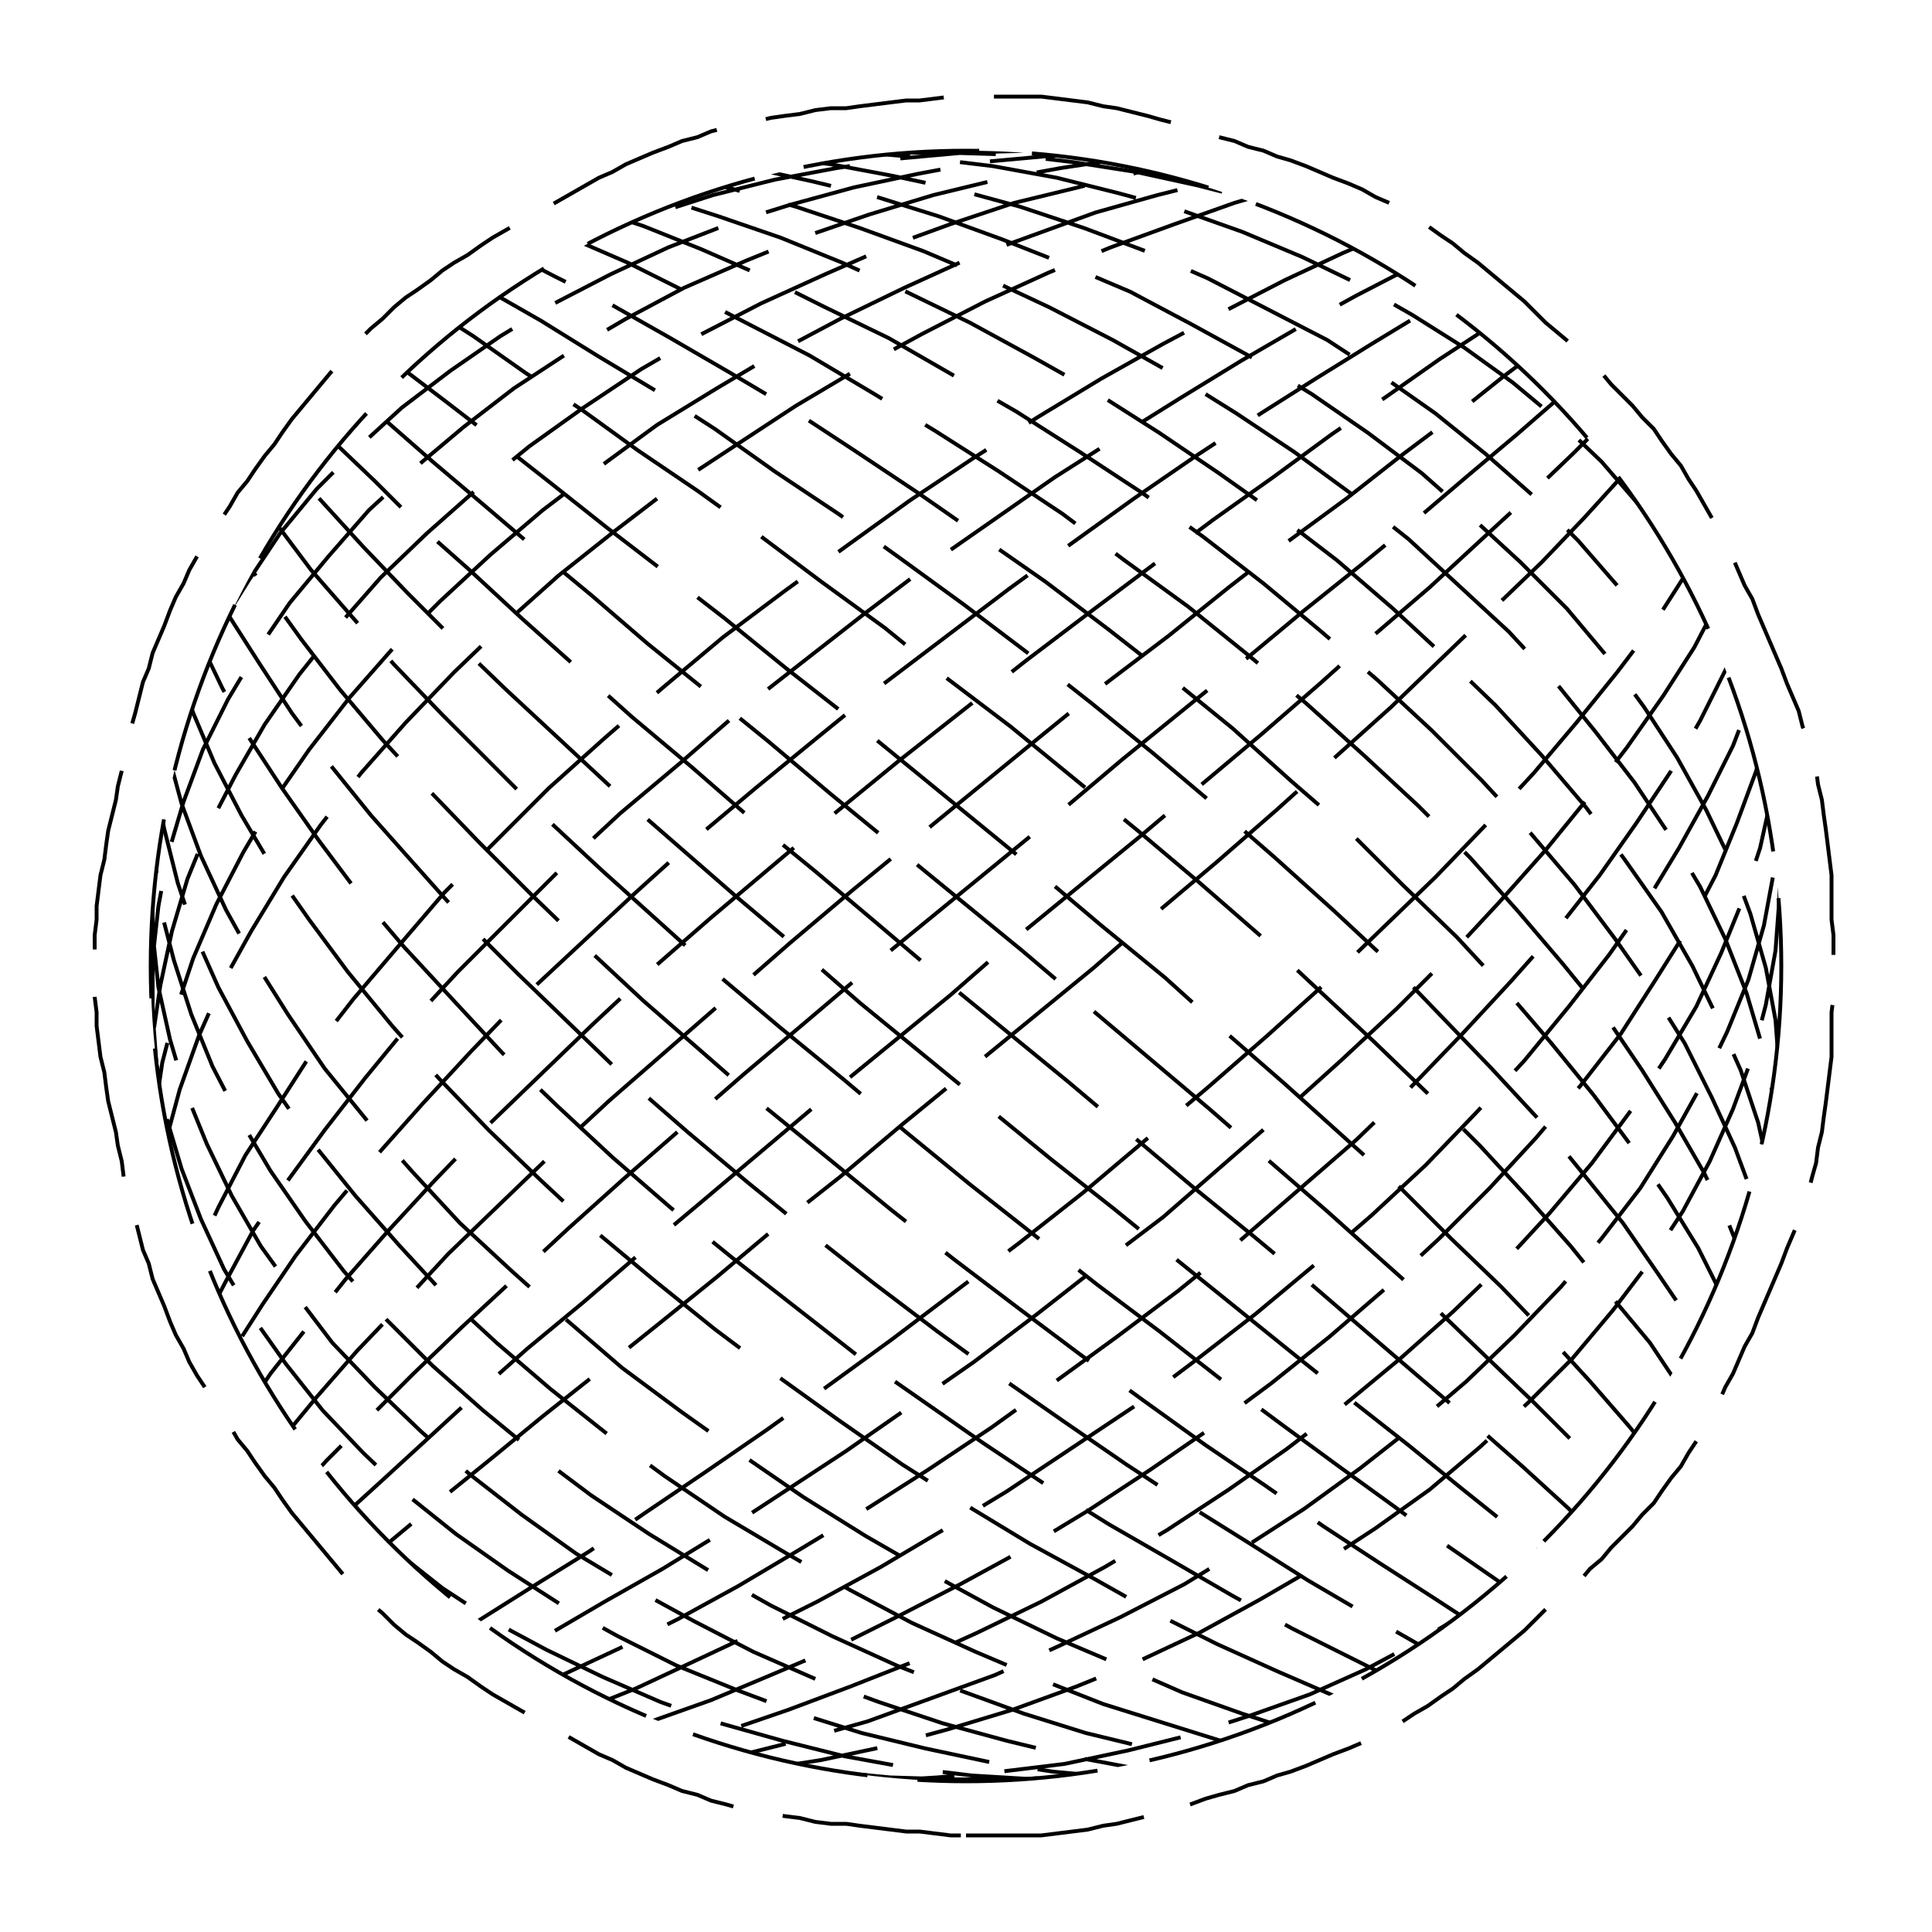 
<svg xmlns="http://www.w3.org/2000/svg" width="100%" height="100%" viewBox="0 0 1 1" preserveAspectRatio="xMidYMid meet">
<defs>
<clipPath id="c">
<circle cx="0.5" cy="0.5" r="0.422"></circle>
</clipPath>
</defs>
<rect x="0" y="0" width="1" height="1" fill="white"></rect>
<polyline points="0.5 0.95,0.508 0.95,0.516 0.95,0.524 0.95,0.531 0.95,0.539 0.95,0.547 0.949,0.555 0.948,0.563 0.947,0.571 0.945,0.578 0.944,0.586 0.942,0.594 0.94,0.601 0.938,0.609 0.936,0.616 0.934,0.624 0.931,0.631 0.929,0.639 0.927,0.646 0.924,0.654 0.922,0.661 0.919,0.668 0.917,0.676 0.914,0.683 0.911,0.69 0.908,0.698 0.905,0.705 0.902,0.712 0.898,0.719 0.895,0.726 0.891,0.732 0.887,0.739 0.883,0.746 0.878,0.752 0.874,0.758 0.869,0.765 0.864,0.771 0.859,0.777 0.854,0.783 0.849,0.789 0.844,0.794 0.839,0.8 0.833,0.806 0.828,0.812 0.823,0.818 0.818,0.823 0.812,0.829 0.807,0.834 0.801,0.84 0.795,0.845 0.79,0.85 0.784,0.856 0.778,0.86 0.772,0.865 0.765,0.87 0.759,0.874 0.752,0.878 0.746,0.882 0.739,0.886 0.732,0.89 0.725,0.893 0.718,0.897 0.711,0.9 0.704,0.903 0.697,0.907 0.69,0.91 0.682,0.913 0.675,0.916 0.668,0.919 0.661,0.922 0.654,0.925 0.646,0.928 0.639,0.931 0.632,0.933 0.624,0.936 0.617,0.938 0.609,0.94 0.602,0.941 0.594,0.943 0.586,0.944 0.578,0.945 0.571,0.946 0.563,0.947 0.555,0.948 0.547,0.948 0.539,0.948 0.531,0.948 0.524,0.949 0.516,0.949 0.508,0.949 0.5,0.949 0.492,0.949 0.484,0.948 0.476,0.948 0.469,0.948 0.461,0.948 0.453,0.947 0.445,0.946 0.437,0.945 0.429,0.944 0.422,0.943 0.414,0.941 0.406,0.94 0.398,0.938 0.391,0.936 0.383,0.933 0.376,0.931 0.368,0.928 0.361,0.925 0.354,0.922 0.346,0.919 0.339,0.916 0.332,0.913 0.325,0.91 0.318,0.907 0.31,0.903 0.303,0.9 0.296,0.897 0.289,0.893 0.282,0.89 0.275,0.886 0.268,0.882 0.261,0.878 0.254,0.874 0.248,0.87 0.241,0.865 0.235,0.86 0.228,0.856 0.222,0.85 0.216,0.845 0.21,0.84 0.205,0.834 0.199,0.829 0.193,0.823 0.188,0.818 0.182,0.812 0.177,0.806 0.172,0.8 0.167,0.794 0.161,0.789 0.156,0.783 0.151,0.777 0.146,0.771 0.141,0.765 0.136,0.758 0.131,0.752 0.126,0.746 0.122,0.739 0.117,0.732 0.113,0.726 0.109,0.719 0.105,0.712 0.102,0.705 0.098,0.698 0.095,0.69 0.092,0.683 0.089,0.676 0.086,0.668 0.083,0.661 0.081,0.654 0.078,0.646 0.076,0.639 0.073,0.631 0.071,0.624 0.069,0.616 0.066,0.609 0.064,0.601 0.062,0.594 0.06,0.586 0.058,0.578 0.056,0.571 0.055,0.563 0.053,0.555 0.052,0.547 0.051,0.539 0.05,0.531 0.05,0.524 0.05,0.516 0.05,0.508 0.05,0.5 0.05,0.492 0.05,0.484 0.051,0.476 0.052,0.469 0.052,0.461 0.053,0.453 0.054,0.445 0.055,0.438 0.056,0.43 0.056,0.422 0.057,0.414 0.059,0.406 0.06,0.399 0.061,0.391 0.063,0.383 0.064,0.376 0.066,0.368 0.068,0.361 0.071,0.353 0.073,0.346 0.076,0.338 0.079,0.331 0.082,0.324 0.085,0.317 0.089,0.31 0.092,0.303 0.096,0.296 0.1,0.289 0.104,0.282 0.108,0.276 0.111,0.269 0.115,0.262 0.119,0.255 0.123,0.249 0.127,0.242 0.132,0.235 0.136,0.229 0.14,0.223 0.145,0.216 0.15,0.21 0.154,0.204 0.159,0.198 0.165,0.192 0.17,0.187 0.175,0.181 0.181,0.176 0.187,0.171 0.193,0.166 0.199,0.161 0.205,0.156 0.211,0.151 0.217,0.146 0.224,0.142 0.23,0.137 0.236,0.132 0.243,0.128 0.249,0.123 0.255,0.119 0.262,0.115 0.268,0.11 0.275,0.106 0.282,0.102 0.288,0.098 0.295,0.095 0.302,0.091 0.309,0.088 0.316,0.085 0.324,0.082 0.331,0.079 0.338,0.077 0.346,0.074 0.353,0.072 0.361,0.07 0.369,0.068 0.376,0.066 0.384,0.064 0.391,0.063 0.399,0.061 0.407,0.06 0.414,0.058 0.422,0.056 0.43,0.055 0.437,0.054 0.445,0.052 0.453,0.051 0.461,0.05 0.469,0.05 0.476,0.049 0.484,0.049 0.492,0.049 0.5,0.049 0.508,0.049 0.516,0.05 0.524,0.05 0.531,0.051 0.539,0.052 0.547,0.054 0.555,0.055 0.563,0.056 0.57,0.058 0.578,0.06 0.586,0.061 0.593,0.063 0.601,0.064 0.609,0.066 0.616,0.068 0.624,0.07 0.631,0.072 0.639,0.074 0.647,0.077 0.654,0.079 0.662,0.082 0.669,0.085 0.676,0.088 0.684,0.091 0.691,0.095 0.698,0.098 0.705,0.102 0.712,0.106 0.718,0.11 0.725,0.115 0.732,0.119 0.738,0.123 0.745,0.128 0.751,0.132 0.757,0.137 0.764,0.142 0.77,0.146 0.776,0.151 0.783,0.156 0.789,0.161 0.795,0.166 0.801,0.171 0.807,0.176 0.813,0.181 0.819,0.187 0.825,0.192 0.83,0.198 0.835,0.204 0.841,0.21 0.846,0.216 0.85,0.223 0.855,0.229 0.86,0.235 0.864,0.242 0.868,0.249 0.873,0.255 0.877,0.262 0.881,0.269 0.885,0.276 0.889,0.282 0.892,0.289 0.896,0.296 0.9,0.303 0.904,0.31 0.908,0.317 0.911,0.324 0.915,0.331 0.918,0.338 0.921,0.346 0.924,0.353 0.927,0.361 0.929,0.368 0.932,0.376 0.934,0.383 0.936,0.391 0.937,0.399 0.939,0.406 0.94,0.414 0.941,0.422 0.943,0.43 0.944,0.438 0.944,0.445 0.945,0.453 0.946,0.461 0.947,0.469 0.948,0.476 0.948,0.484 0.949,0.492 0.95,0.5 0.95" stroke-width="0.002" stroke-dasharray="0.093 0.026" stroke="#000" fill="none"></polyline>
<circle cx="0.5" cy="0.5" r="0.422" stroke-width="0.002" stroke-dasharray="0.093 0.026" stroke="#000" fill="none"></circle>
<polyline points="0.922 0.922,0.92 0.921,0.916 0.918,0.91 0.914,0.901 0.907,0.89 0.9,0.876 0.89,0.86 0.879,0.842 0.866,0.821 0.852,0.799 0.836,0.775 0.818,0.749 0.8,0.722 0.78,0.693 0.759,0.663 0.737,0.632 0.714,0.6 0.689,0.568 0.665,0.535 0.639,0.502 0.613,0.469 0.586,0.437 0.559,0.404 0.532,0.372 0.505,0.341 0.477,0.311 0.45,0.282 0.423,0.255 0.396,0.229 0.37,0.204 0.344,0.182 0.319,0.161 0.295,0.143 0.271,0.126 0.249,0.112 0.227,0.1 0.207,0.091 0.188,0.084 0.17,0.08 0.154,0.078 0.139,0.079 0.126,0.083 0.114,0.089 0.104,0.097 0.095,0.109 0.088,0.122 0.083,0.138 0.08,0.156 0.079,0.176 0.079,0.198 0.081,0.222 0.085,0.247 0.09,0.274 0.098,0.303 0.107,0.333 0.117,0.363 0.129,0.395 0.143,0.427 0.159,0.46 0.175,0.493 0.194,0.526 0.213,0.559 0.234,0.591 0.255,0.623 0.278,0.654 0.302,0.684 0.327,0.713 0.352,0.741 0.378,0.767 0.404,0.792 0.431,0.815 0.458,0.836 0.486,0.855 0.513,0.872 0.54,0.886 0.568,0.898 0.594,0.908 0.621,0.915 0.647,0.919 0.672,0.921 0.697,0.921 0.721,0.918 0.744,0.912 0.765,0.904 0.786,0.893 0.806,0.88 0.824,0.865 0.841,0.847 0.856,0.827 0.87,0.806 0.882,0.782 0.893,0.757 0.902,0.73 0.909,0.701 0.915,0.672 0.919,0.641 0.921,0.61 0.921,0.577 0.92,0.545 0.917,0.512 0.912,0.479 0.905,0.446 0.897,0.414 0.887,0.382 0.875,0.35 0.862,0.32 0.847,0.291 0.831,0.263 0.813,0.236 0.794,0.211 0.774,0.188 0.752,0.167 0.73,0.148 0.706,0.131 0.682,0.116 0.657,0.104 0.631,0.094 0.605,0.086 0.578,0.081 0.551,0.079 0.524,0.079 0.496,0.082 0.469,0.087 0.442,0.095 0.415,0.105 0.388,0.118 0.362,0.133 0.337,0.15 0.312,0.17 0.288,0.191 0.264,0.215 0.242,0.24 0.221,0.266 0.201,0.295 0.182,0.324 0.165,0.354 0.149,0.386 0.135,0.418 0.122,0.45 0.111,0.483 0.101,0.516 0.093,0.549 0.087,0.582 0.082,0.614 0.079,0.645 0.078,0.676 0.079,0.705 0.082,0.733 0.086,0.76 0.092,0.785 0.1,0.809 0.11,0.83 0.121,0.85 0.134,0.867 0.148,0.882 0.164,0.895 0.181,0.905 0.199,0.913 0.219,0.918 0.24,0.921 0.262,0.921 0.285,0.919 0.309,0.914 0.334,0.907 0.36,0.897 0.386,0.884 0.412,0.869 0.439,0.852 0.467,0.833 0.494,0.812 0.521,0.789 0.549,0.764 0.576,0.738 0.603,0.71 0.629,0.68 0.655,0.65 0.68,0.619 0.704,0.587 0.728,0.554 0.75,0.521 0.772,0.488 0.792,0.456 0.811,0.423 0.829,0.391 0.845,0.359 0.86,0.329 0.874,0.299 0.886,0.271 0.896,0.244 0.904,0.218 0.911,0.195 0.916,0.173 0.92,0.153 0.921,0.135 0.921,0.12 0.919,0.107 0.916,0.096 0.91,0.088 0.903,0.082 0.894,0.079 0.883,0.079 0.871,0.081 0.857,0.085 0.842,0.092 0.825,0.102 0.807,0.114 0.788,0.128 0.767,0.145 0.746,0.164 0.723,0.185 0.699,0.208 0.675,0.232 0.649,0.259 0.623,0.286 0.597,0.315 0.57,0.346 0.543,0.377 0.516,0.409 0.488,0.441 0.461,0.474 0.434,0.507 0.407,0.54 0.38,0.572 0.354,0.605 0.329,0.636 0.304,0.667 0.28,0.697 0.258,0.725 0.236,0.753 0.215,0.778 0.195,0.802 0.177,0.824 0.16,0.844 0.145,0.862 0.131,0.878 0.118,0.891 0.107,0.902 0.098,0.911 0.091,0.917 0.085,0.921 0.081,0.922 0.079,0.92 0.078,0.916 0.08,0.909 0.083,0.9 0.088,0.888 0.094,0.874 0.103,0.858 0.113,0.839 0.124,0.818 0.138,0.796 0.152,0.771 0.169,0.745 0.186,0.718 0.205,0.689 0.225,0.659 0.247,0.628 0.269,0.596 0.293,0.564 0.317,0.531 0.342,0.498 0.368,0.465 0.394,0.432 0.421,0.4 0.448,0.368 0.475,0.337 0.502,0.307 0.53,0.279 0.557,0.251 0.584,0.225 0.611,0.201 0.637,0.179 0.662,0.159 0.687,0.14 0.711,0.124 0.735,0.11 0.757,0.099 0.778,0.09 0.798,0.084 0.817,0.08 0.834,0.078 0.85,0.08 0.865,0.084 0.878,0.09 0.889,0.099 0.899,0.11 0.907,0.124 0.913,0.14 0.918,0.158 0.921,0.179 0.922,0.201 0.921,0.225 0.918,0.251 0.914,0.278 0.908,0.307 0.9,0.337 0.891,0.368 0.88,0.399 0.867,0.432 0.853,0.464 0.837,0.497 0.82,0.53 0.802,0.563 0.782,0.595 0.761,0.627 0.739,0.658 0.716,0.688 0.692,0.717 0.667,0.745 0.641,0.771 0.615,0.795 0.589,0.818 0.562,0.839 0.535,0.857 0.507,0.874 0.48,0.888 0.453,0.899 0.426,0.909 0.399,0.916 0.372,0.92 0.347,0.922 0.321,0.921 0.297,0.917 0.273,0.911 0.251,0.903 0.229,0.892 0.209,0.878 0.19,0.863 0.172,0.845 0.155,0.825 0.14,0.803 0.127,0.779 0.115,0.753 0.105,0.726 0.096,0.697 0.089,0.668 0.084,0.637 0.08,0.605 0.079,0.573 0.079,0.54 0.081,0.507 0.084,0.475 0.09,0.442 0.097,0.409 0.106,0.377 0.116,0.346 0.128,0.316 0.142,0.287 0.157,0.259 0.174,0.233 0.192,0.208 0.211,0.185 0.232,0.164 0.253,0.145 0.276,0.129 0.3,0.114 0.324,0.102 0.35,0.092 0.375,0.085 0.402,0.081 0.429,0.079 0.456,0.079 0.483,0.082 0.511,0.088 0.538,0.096 0.565,0.107 0.592,0.12 0.619,0.135 0.645,0.153 0.67,0.172 0.695,0.194 0.718,0.218 0.741,0.243 0.763,0.27 0.784,0.298 0.804,0.328 0.822,0.359 0.839,0.39 0.855,0.422 0.869,0.455 0.881,0.488 0.892,0.521 0.901,0.554 0.909,0.586 0.915,0.618 0.919,0.649 0.921,0.68 0.922,0.709 0.92,0.737 0.917,0.764 0.912,0.788 0.906,0.812 0.898,0.833 0.888,0.852 0.876,0.869 0.863,0.884 0.848,0.896 0.832,0.906 0.815,0.914 0.796,0.919 0.776,0.921 0.754,0.921 0.732,0.918 0.709,0.913 0.684,0.905 0.659,0.895 0.634,0.882 0.607,0.867 0.581,0.85 0.554,0.831 0.526,0.809 0.499,0.786 0.472,0.761 0.444,0.734 0.417,0.706 0.391,0.676 0.364,0.646 0.339,0.615 0.314,0.582 0.29,0.55 0.266,0.517 0.244,0.484 0.223,0.451 0.203,0.419 0.184,0.386 0.167,0.355 0.151,0.325 0.136,0.295 0.123,0.267 0.112,0.24 0.102,0.215 0.094,0.192 0.087,0.17 0.082,0.151 0.08,0.133 0.078,0.118 0.079,0.105 0.082,0.095 0.086,0.087 0.092,0.082 0.099,0.079 0.109,0.079 0.12,0.081 0.132,0.086 0.146,0.093 0.162,0.103 0.179,0.116 0.198,0.13 0.217,0.147 0.238,0.167 0.26,0.188 0.283,0.211 0.307,0.236 0.332,0.262 0.357,0.29 0.383,0.319 0.41,0.35 0.437,0.381 0.464,0.413 0.491,0.445 0.519,0.478 0.546,0.511 0.573,0.544 0.6,0.577 0.626,0.609 0.652,0.64 0.677,0.671 0.702,0.701 0.726,0.729 0.748,0.756 0.77,0.781 0.79,0.805 0.81,0.827 0.827,0.847 0.844,0.864 0.859,0.88 0.873,0.893 0.885,0.904 0.895,0.912 0.904,0.918 0.911,0.921 0.916,0.921 0.92,0.919 0.921,0.915 0.921,0.908 0.92,0.898 0.916,0.886 0.911,0.872 0.904,0.855 0.895,0.836 0.884,0.815 0.872,0.793 0.859,0.768 0.844,0.742 0.827,0.714 0.809,0.685 0.79,0.655 0.769,0.624 0.748,0.592 0.725,0.559 0.701,0.527 0.677,0.494 0.652,0.461 0.626,0.428 0.599,0.396 0.573,0.364 0.545,0.333 0.518,0.304 0.491,0.275 0.463,0.248 0.436,0.222 0.409,0.198 0.383,0.176 0.357,0.156 0.331,0.138 0.306,0.122 0.283,0.109 0.26,0.098 0.238,0.089 0.217,0.083 0.197,0.079 0.179,0.078 0.162,0.08 0.146,0.084 0.132,0.091 0.119,0.1 0.108,0.112 0.099,0.126 0.091,0.142 0.086,0.161 0.081,0.181 0.079,0.204 0.078,0.228 0.08,0.254 0.083,0.282 0.087,0.311 0.094,0.341 0.102,0.372 0.112,0.404 0.123,0.436 0.136,0.469 0.151,0.502 0.167,0.535 0.185,0.567 0.203,0.6 0.224,0.631 0.245,0.662 0.267,0.692 0.29,0.721 0.315,0.748 0.34,0.774 0.365,0.798 0.391,0.821 0.418,0.841 0.445,0.86 0.472,0.876 0.5,0.889 0.527,0.901 0.554,0.91 0.581,0.916 0.608,0.92 0.634,0.922 0.66,0.92 0.685,0.917 0.709,0.91 0.733,0.901 0.755,0.89 0.776,0.876 0.796,0.86 0.815,0.842 0.833,0.822 0.849,0.799 0.863,0.775 0.876,0.749 0.888,0.722 0.898,0.693 0.906,0.664 0.913,0.633 0.917,0.601 0.92,0.569 0.922,0.536 0.921,0.503 0.919,0.47 0.915,0.437 0.909,0.405 0.901,0.373 0.892,0.342 0.881,0.312 0.868,0.283 0.854,0.255 0.839,0.229 0.822,0.205 0.803,0.182 0.784,0.162 0.763,0.143 0.741,0.127 0.718,0.112 0.694,0.101 0.669,0.091 0.644,0.084 0.618,0.08 0.591,0.078 0.564,0.079 0.537,0.083 0.51,0.089 0.482,0.097 0.455,0.108 0.428,0.122 0.401,0.137 0.375,0.155 0.349,0.175 0.324,0.197 0.299,0.221 0.276,0.247 0.253,0.274 0.231,0.302 0.211,0.332 0.191,0.363 0.173,0.394 0.157,0.427 0.142,0.459 0.128,0.492 0.116,0.525 0.105,0.558 0.097,0.59 0.089,0.622 0.084,0.654 0.081,0.684 0.079,0.713 0.079,0.741 0.08,0.767 0.084,0.792 0.089,0.815 0.096,0.836 0.105,0.854 0.115,0.871 0.127,0.886 0.141,0.898 0.156,0.908 0.172,0.915 0.19,0.919 0.209,0.921 0.23,0.921 0.251,0.918 0.274,0.912 0.298,0.904 0.322,0.893 0.347,0.88 0.373,0.865 0.399,0.847 0.426,0.828 0.453,0.806 0.481,0.782 0.508,0.757 0.535,0.73 0.563,0.702 0.59,0.672 0.616,0.642 0.642,0.61 0.668,0.578 0.692,0.545 0.716,0.513 0.739,0.48 0.761,0.447 0.782,0.414 0.802,0.382 0.821,0.351 0.838,0.321 0.853,0.291 0.867,0.263 0.88,0.237 0.891,0.212 0.901,0.189 0.908,0.167 0.914,0.148 0.918,0.131 0.921,0.116 0.922,0.104 0.92,0.094 0.918,0.086 0.913,0.081 0.907,0.079 0.898,0.079 0.889,0.082 0.877,0.087 0.864,0.095 0.85,0.105 0.834,0.118 0.816,0.133 0.797,0.15 0.777,0.169 0.756,0.191 0.734,0.214 0.711,0.239 0.687,0.266 0.662,0.294 0.636,0.323 0.61,0.354 0.583,0.385 0.556,0.417 0.529,0.45 0.501,0.483 0.474,0.516 0.447,0.549 0.42,0.581 0.393,0.613 0.367,0.645 0.341,0.675 0.316,0.705 0.292,0.733 0.269,0.76 0.246,0.785 0.225,0.808 0.205,0.83 0.186,0.849 0.168,0.867 0.152,0.882 0.137,0.895 0.124,0.905 0.112,0.913 0.103,0.918 0.094,0.921 0.088,0.921 0.083,0.919 0.08,0.914 0.078,0.907 0.079,0.897 0.081,0.884 0.085,0.87 0.091,0.853 0.099,0.834 0.108,0.812 0.119,0.789 0.131,0.765 0.145,0.738 0.161,0.71 0.178,0.681 0.196,0.651 0.215,0.619 0.236,0.587 0.258,0.555 0.281,0.522 0.305,0.489 0.33,0.456 0.355,0.424 0.381,0.391 0.408,0.36 0.434,0.329 0.462,0.3 0.489,0.271 0.516,0.244 0.544,0.219 0.571,0.195 0.598,0.173 0.624,0.153 0.65,0.136 0.675,0.12 0.7,0.107 0.723,0.096 0.746,0.088 0.768,0.082 0.788,0.079 0.808,0.079 0.826,0.08 0.843,0.085 0.858,0.092 0.871,0.102 0.884,0.114 0.894,0.128 0.903,0.145 0.91,0.163 0.916,0.184 0.919,0.207 0.921,0.232 0.921,0.258 0.92,0.286 0.916,0.315 0.911,0.345 0.904,0.376 0.896,0.408 0.885,0.44 0.873,0.473 0.86,0.506 0.845,0.539 0.829,0.572 0.811,0.604 0.792,0.636 0.771,0.666 0.75,0.696 0.727,0.725 0.703,0.752 0.679,0.778 0.654,0.802 0.628,0.824 0.602,0.844 0.575,0.862 0.548,0.878 0.521,0.891 0.493,0.902 0.466,0.911 0.439,0.917 0.412,0.921 0.385,0.922 0.359,0.92 0.334,0.916 0.309,0.909 0.285,0.9 0.262,0.888 0.24,0.874 0.219,0.858 0.199,0.839 0.18,0.819 0.163,0.796 0.147,0.772 0.133,0.746 0.12,0.718 0.109,0.69 0.1,0.66 0.092,0.629 0.086,0.597 0.082,0.564 0.079,0.532 0.078,0.499 0.079,0.466 0.082,0.433 0.087,0.401 0.093,0.369 0.101,0.338 0.111,0.308 0.122,0.279 0.135,0.252 0.15,0.226 0.166,0.202 0.183,0.179 0.202,0.159 0.222,0.141 0.243,0.125 0.265,0.111 0.288,0.099 0.312,0.09 0.337,0.084 0.363,0.08 0.389,0.078 0.416,0.08 0.443,0.083 0.47,0.09 0.497,0.099 0.525,0.11 0.552,0.124 0.579,0.14 0.606,0.158 0.632,0.178 0.658,0.2 0.683,0.224 0.707,0.25 0.73,0.278 0.753,0.306 0.774,0.336 0.794,0.367 0.813,0.399 0.831,0.431 0.847,0.464 0.862,0.497 0.875,0.53 0.887,0.562 0.897,0.595 0.905,0.627 0.912,0.658 0.917,0.688 0.92,0.717 0.921,0.744 0.921,0.77 0.919,0.795 0.915,0.817 0.909,0.838 0.902,0.857 0.893,0.873 0.882,0.887 0.87,0.899 0.856,0.909 0.84,0.915 0.823,0.92 0.805,0.922 0.785,0.921 0.765,0.917 0.743,0.911 0.72,0.903 0.696,0.892 0.672,0.879 0.646,0.863 0.62,0.845 0.594,0.825 0.567,0.803 0.54,0.779 0.512,0.754 0.485,0.726 0.458,0.698 0.43,0.668 0.404,0.638 0.377,0.606 0.351,0.574 0.326,0.541 0.301,0.508 0.278,0.475 0.255,0.442 0.233,0.41 0.212,0.378 0.193,0.347 0.175,0.317 0.158,0.287 0.143,0.26 0.129,0.233 0.117,0.209 0.106,0.186 0.097,0.165 0.09,0.146 0.085,0.129 0.081,0.114 0.079,0.102 0.079,0.093 0.08,0.085 0.083,0.081 0.089,0.079 0.095,0.079 0.104,0.082 0.114,0.088 0.126,0.096 0.139,0.106 0.154,0.119 0.171,0.135 0.188,0.152 0.208,0.172 0.228,0.194 0.249,0.217 0.272,0.243 0.295,0.27 0.32,0.298 0.345,0.327 0.371,0.358 0.397,0.389 0.424,0.422 0.451,0.454 0.478,0.487 0.506,0.52 0.533,0.553 0.56,0.585 0.587,0.617 0.614,0.649 0.64,0.679 0.665,0.708 0.69,0.736 0.714,0.763 0.737,0.788 0.759,0.811 0.78,0.832 0.8,0.852 0.819,0.869 0.836,0.884 0.852,0.896 0.866,0.906 0.879,0.914 0.89,0.919 0.9,0.921 0.908,0.921 0.914,0.919 0.918,0.913 0.921,0.906 0.922,0.895 0.921,0.883 0.918,0.868 0.913,0.85 0.907,0.831 0.899,0.81 0.89,0.786 0.878,0.761 0.865,0.734 0.851,0.706 0.835,0.677 0.818,0.647 0.799,0.615 0.779,0.583 0.758,0.551 0.736,0.518 0.713,0.485 0.689,0.452 0.664,0.419 0.638,0.387 0.612,0.356 0.586,0.325 0.559,0.296 0.531,0.268 0.504,0.241 0.477,0.216 0.449,0.192 0.422,0.171 0.396,0.151 0.369,0.134 0.343,0.118 0.318,0.106 0.294,0.095 0.271,0.087 0.248,0.082 0.227,0.079 0.206,0.079 0.187,0.081 0.17,0.086 0.153,0.093 0.139,0.103 0.125,0.115 0.113,0.13 0.103,0.147 0.095,0.166 0.088,0.187 0.083,0.21 0.08,0.235 0.079,0.262 0.079,0.29 0.081,0.319 0.085,0.349 0.09,0.38 0.098,0.412 0.107,0.445 0.118,0.478 0.13,0.511 0.144,0.543 0.159,0.576 0.176,0.608 0.194,0.64 0.214,0.67 0.234,0.7 0.256,0.729 0.279,0.755 0.303,0.781 0.327,0.805 0.353,0.826 0.379,0.846 0.405,0.864 0.432,0.88 0.459,0.893 0.486,0.904 0.514,0.912 0.541,0.918 0.568,0.921 0.595,0.921 0.622,0.92 0.648,0.915 0.673,0.908 0.698,0.898 0.721,0.887 0.744,0.872 0.766,0.856 0.787,0.837 0.806,0.816 0.824,0.793 0.841,0.769 0.856,0.742 0.87,0.715 0.883,0.686 0.893,0.655 0.902,0.624 0.91,0.592 0.915,0.56 0.919,0.527 0.921,0.494 0.921,0.461 0.92,0.429 0.917,0.396 0.912,0.365 0.905,0.334 0.897,0.304 0.886,0.276 0.875,0.248 0.861,0.223 0.846,0.199 0.83,0.177 0.812,0.156 0.793,0.138 0.773,0.123 0.752,0.109 0.729,0.098 0.706,0.089 0.681,0.083 0.656,0.079 0.63,0.078 0.604,0.08 0.577,0.084 0.55,0.091 0.523,0.1 0.496,0.112 0.468,0.126 0.441,0.142 0.414,0.16 0.388,0.181 0.361,0.203 0.336,0.228 0.311,0.254 0.287,0.281 0.264,0.31 0.242,0.34 0.22,0.371 0.201,0.403 0.182,0.435 0.165,0.468 0.149,0.501 0.134,0.534 0.122,0.567 0.11,0.599 0.101,0.631 0.093,0.662 0.087,0.692 0.082,0.72 0.079,0.748 0.078,0.774 0.079,0.798 0.082,0.82 0.086,0.841 0.092,0.859 0.1,0.875 0.11,0.889 0.121,0.901 0.134,0.91 0.148,0.916 0.164,0.92 0.181,0.922 0.2,0.92 0.22,0.917 0.241,0.91 0.263,0.901 0.286,0.89 0.31,0.877 0.335,0.861 0.36,0.842 0.387,0.822 0.413,0.8 0.44,0.776 0.467,0.75 0.495,0.723 0.522,0.694 0.549,0.664 0.576,0.633 0.603,0.602 0.63,0.569 0.655,0.537 0.68,0.504 0.705,0.471 0.728,0.438 0.751,0.406 0.772,0.374 0.793,0.343 0.812,0.313 0.829,0.284 0.846,0.256 0.861,0.23 0.874,0.205 0.886,0.183 0.896,0.162 0.905,0.143 0.912,0.127 0.917,0.113 0.92,0.101 0.921,0.091 0.921,0.085 0.919,0.08 0.915,0.078 0.91,0.079 0.903,0.083 0.894,0.089 0.883,0.097 0.871,0.108 0.857,0.121 0.842,0.137 0.825,0.155 0.807,0.175 0.787,0.197 0.767,0.221 0.745,0.246 0.722,0.273 0.698,0.302 0.674,0.331 0.649,0.362 0.623,0.394 0.596,0.426 0.569,0.459 0.542,0.492 0.515,0.524 0.487,0.557 0.46,0.59 0.433,0.622 0.406,0.653 0.38,0.683 0.354,0.712 0.328,0.74 0.304,0.766 0.28,0.791 0.257,0.814 0.235,0.835 0.214,0.854 0.195,0.871 0.177,0.885 0.16,0.898 0.144,0.907 0.13,0.915 0.118,0.919 0.107,0.921 0.098,0.921 0.091,0.918 0.085,0.912 0.081,0.904 0.079,0.894 0.079,0.881 0.08,0.865 0.083,0.848 0.088,0.828 0.095,0.806 0.103,0.783 0.113,0.758 0.125,0.731 0.138,0.702 0.153,0.673 0.169,0.642 0.187,0.611 0.206,0.579 0.226,0.546 0.247,0.513 0.27,0.48 0.293,0.447 0.318,0.415 0.343,0.383 0.368,0.352 0.395,0.321 0.421,0.292 0.448,0.264 0.476,0.237 0.503,0.212 0.53,0.189 0.558,0.168 0.585,0.149 0.611,0.131 0.637,0.117 0.663,0.104 0.688,0.094 0.712,0.086 0.735,0.081 0.757,0.079 0.779,0.079 0.799,0.081 0.817,0.087 0.835,0.094 0.851,0.105 0.865,0.117 0.878,0.132 0.889,0.149 0.899,0.169 0.907,0.19 0.913,0.214 0.918,0.239 0.921,0.265 0.922,0.293 0.921,0.323 0.918,0.353 0.914,0.385 0.908,0.417 0.9,0.449 0.891,0.482 0.879,0.515 0.867,0.548 0.852,0.58 0.837,0.613 0.82,0.644 0.801,0.675 0.781,0.704 0.76,0.732 0.738,0.759 0.715,0.784 0.691,0.808 0.666,0.829 0.641,0.849 0.615,0.866 0.588,0.881 0.561,0.894 0.534,0.905 0.507,0.913 0.479,0.918 0.452,0.921 0.425,0.921 0.398,0.919 0.372,0.914 0.346,0.907 0.321,0.897 0.296,0.885 0.273,0.87 0.25,0.853 0.229,0.834 0.208,0.813 0.189,0.79 0.171,0.765 0.155,0.739 0.14,0.711 0.126,0.682 0.115,0.651 0.104,0.62 0.096,0.588 0.089,0.556 0.084,0.523 0.08,0.49 0.079,0.457 0.079,0.424 0.081,0.392 0.084,0.36 0.09,0.33 0.097,0.3 0.106,0.272 0.116,0.245 0.129,0.219 0.142,0.196 0.158,0.174 0.174,0.154 0.192,0.136 0.212,0.121 0.232,0.107 0.254,0.097 0.277,0.088 0.301,0.082 0.325,0.079 0.35,0.079 0.376,0.08 0.403,0.085 0.429,0.092 0.457,0.101 0.484,0.113 0.511,0.128 0.539,0.144 0.566,0.163 0.593,0.184 0.619,0.207 0.645,0.231 0.671,0.257 0.695,0.285 0.719,0.314 0.742,0.344 0.764,0.375 0.785,0.407 0.804,0.44 0.823,0.472 0.84,0.505 0.855,0.538 0.869,0.571 0.882,0.603 0.892,0.635 0.902,0.666 0.909,0.696 0.915,0.724 0.919,0.751 0.921,0.777 0.922,0.801 0.92,0.823 0.917,0.843 0.912,0.861 0.906,0.877 0.897,0.891 0.887,0.902 0.876,0.911 0.863,0.917 0.848,0.921 0.832,0.922 0.814,0.92 0.795,0.916 0.775,0.909 0.754,0.9 0.731,0.889 0.708,0.875 0.684,0.858 0.659,0.84 0.633,0.819 0.607,0.797 0.58,0.772 0.553,0.746 0.526,0.719 0.498,0.69 0.471,0.66 0.444,0.629 0.417,0.597 0.39,0.565 0.364,0.532 0.338,0.499 0.313,0.466 0.289,0.434 0.266,0.401 0.244,0.37 0.222,0.339 0.202,0.309 0.184,0.28 0.166,0.252 0.15,0.226 0.136,0.202 0.123,0.18 0.111,0.159 0.101,0.141 0.093,0.125 0.087,0.111 0.082,0.099 0.08,0.09 0.078,0.084 0.079,0.08 0.082,0.078 0.086,0.08 0.092,0.083 0.1,0.09 0.109,0.098 0.12,0.11 0.133,0.123 0.147,0.139 0.163,0.157 0.18,0.178 0.198,0.2 0.218,0.224 0.239,0.25 0.261,0.277 0.284,0.306 0.308,0.335 0.333,0.366 0.358,0.398 0.384,0.43 0.411,0.463 0.438,0.496 0.465,0.529 0.492,0.562 0.52,0.594 0.547,0.626 0.574,0.657 0.601,0.687 0.627,0.716 0.653,0.744 0.678,0.77 0.703,0.794 0.726,0.817 0.749,0.838 0.77,0.856 0.791,0.873 0.81,0.887 0.828,0.899 0.844,0.908 0.859,0.915 0.873,0.92 0.885,0.922 0.895,0.921 0.904,0.917 0.911,0.911 0.916,0.903 0.92,0.892 0.921,0.879 0.921,0.863 0.919,0.845 0.916,0.825 0.91,0.803 0.903,0.78 0.895,0.754 0.884,0.727 0.872,0.699 0.858,0.669 0.843,0.638 0.826,0.607 0.808,0.574 0.789,0.542 0.769,0.509 0.747,0.476 0.724,0.443 0.701,0.411 0.676,0.379 0.651,0.347 0.625,0.317 0.599,0.288 0.572,0.26 0.545,0.234 0.517,0.209 0.49,0.186 0.463,0.165 0.435,0.146 0.408,0.129 0.382,0.115 0.356,0.103 0.331,0.093 0.306,0.085 0.282,0.081 0.259,0.079 0.237,0.079 0.216,0.082 0.197,0.088 0.178,0.096 0.161,0.106 0.146,0.119 0.132,0.134 0.119,0.152 0.108,0.172 0.099,0.193 0.091,0.217 0.085,0.242 0.081,0.269 0.079,0.297 0.078,0.327 0.08,0.357 0.083,0.389 0.087,0.421 0.094,0.454 0.102,0.486 0.112,0.519 0.124,0.552 0.137,0.585 0.151,0.617 0.168,0.648 0.185,0.679 0.204,0.708 0.224,0.736 0.245,0.762 0.268,0.787 0.291,0.811 0.315,0.832 0.34,0.851 0.366,0.868 0.392,0.883 0.419,0.896 0.446,0.906 0.473,0.914 0.501,0.919 0.528,0.921 0.555,0.921 0.582,0.919 0.609,0.913 0.635,0.906 0.661,0.896 0.686,0.883 0.71,0.868 0.733,0.851 0.755,0.831 0.777,0.81 0.797,0.787 0.816,0.762 0.833,0.735 0.849,0.707 0.864,0.678 0.877,0.647 0.888,0.616 0.898,0.584 0.906,0.551 0.913,0.518 0.917,0.485 0.92,0.452 0.922,0.42 0.921,0.388 0.919,0.356 0.914,0.326 0.908,0.296 0.901,0.268 0.892,0.241 0.881,0.216 0.868,0.193 0.854,0.171 0.838,0.151 0.821,0.134 0.803,0.119 0.783,0.106 0.762,0.095 0.74,0.087 0.717,0.082 0.693,0.079 0.669,0.079 0.643,0.081 0.617,0.086 0.59,0.093 0.564,0.103 0.536,0.115 0.509,0.13 0.482,0.147 0.454,0.166 0.427,0.187 0.4,0.21 0.374,0.235 0.348,0.261 0.323,0.289 0.298,0.318 0.275,0.348 0.252,0.38 0.231,0.412 0.21,0.444 0.191,0.477 0.173,0.51 0.156,0.543 0.141,0.575 0.128,0.608 0.116,0.639 0.105,0.67 0.096,0.7 0.089,0.728 0.084,0.755 0.08,0.78 0.079,0.804 0.079,0.826 0.08,0.846 0.084,0.864 0.089,0.879 0.096,0.893 0.105,0.903 0.115,0.912 0.127,0.918 0.141,0.921 0.156,0.921 0.173,0.92 0.191,0.915 0.21,0.908 0.23,0.899 0.252,0.887 0.275,0.872 0.298,0.856 0.323,0.837 0.348,0.816 0.374,0.794 0.4,0.769 0.427,0.743 0.454,0.715 0.481,0.686 0.509,0.656 0.536,0.625 0.563,0.593 0.59,0.561 0.617,0.528 0.643,0.495 0.668,0.462 0.693,0.429 0.717,0.397 0.74,0.365 0.762,0.334 0.783,0.305 0.803,0.276 0.821,0.249 0.838,0.223 0.854,0.199 0.868,0.177 0.88,0.157 0.891,0.139 0.901,0.123 0.908,0.109 0.914,0.098 0.919,0.089 0.921,0.083 0.922,0.08 0.92,0.078 0.917,0.08 0.913,0.084 0.906,0.091 0.898,0.1 0.888,0.111 0.877,0.125 0.864,0.142 0.849,0.16 0.833,0.181 0.816,0.203 0.797,0.227 0.777,0.253 0.756,0.281 0.733,0.31 0.71,0.34 0.686,0.371 0.661,0.402 0.635,0.435 0.609,0.467 0.582,0.5 0.555,0.533 0.528,0.566 0.501,0.598 0.473,0.63 0.446,0.661 0.419,0.691 0.392,0.72 0.366,0.747 0.34,0.773 0.315,0.798 0.291,0.82 0.268,0.84 0.246,0.859 0.224,0.875 0.204,0.889 0.185,0.9 0.168,0.91 0.152,0.916 0.137,0.92 0.124,0.922 0.112,0.92 0.102,0.917 0.094,0.91 0.088,0.902 0.083,0.89 0.08,0.877 0.078,0.861 0.079,0.843 0.081,0.823 0.085,0.8 0.091,0.776 0.099,0.751 0.108,0.723 0.119,0.695 0.131,0.665 0.145,0.634 0.161,0.602 0.178,0.57 0.196,0.537 0.216,0.504 0.237,0.471 0.259,0.439 0.282,0.406 0.306,0.374 0.33,0.343 0.356,0.313 0.382,0.284 0.408,0.257 0.435,0.23 0.462,0.206 0.49,0.183 0.517,0.162 0.544,0.144 0.572,0.127 0.598,0.113 0.625,0.101 0.651,0.092 0.676,0.085 0.7,0.08 0.724,0.078 0.747,0.079 0.768,0.083 0.789,0.088 0.808,0.097 0.826,0.108 0.843,0.121 0.858,0.137 0.872,0.154 0.884,0.174 0.894,0.196 0.903,0.22 0.91,0.246 0.916,0.273 0.919,0.301 0.921,0.331 0.921,0.362 0.92,0.393 0.916,0.425 0.911,0.458 0.904,0.491 0.895,0.524 0.885,0.557 0.873,0.589 0.86,0.621 0.845,0.652 0.828,0.683 0.81,0.712 0.791,0.74 0.771,0.766 0.749,0.791 0.726,0.814 0.703,0.835 0.678,0.854 0.653,0.871 0.627,0.885 0.601,0.897 0.574,0.907 0.547,0.914 0.52,0.919 0.492,0.921 0.465,0.921 0.438,0.918 0.411,0.913 0.384,0.904 0.358,0.894 0.333,0.881 0.308,0.866 0.284,0.848 0.261,0.829 0.239,0.807 0.218,0.783 0.198,0.758 0.18,0.731 0.163,0.703 0.147,0.674 0.133,0.643 0.12,0.612 0.109,0.579 0.1,0.547 0.092,0.514 0.086,0.481 0.082,0.448 0.079,0.416 0.078,0.383 0.08,0.352 0.082,0.322 0.087,0.292 0.093,0.264 0.101,0.238 0.111,0.213 0.123,0.19 0.136,0.168 0.15,0.149 0.166,0.132 0.183,0.117 0.202,0.104 0.222,0.094 0.243,0.086 0.266,0.081 0.289,0.079 0.313,0.079 0.338,0.081 0.364,0.087 0.39,0.094 0.416,0.104 0.443,0.117 0.471,0.132 0.498,0.149 0.525,0.168 0.553,0.19 0.58,0.213 0.606,0.238 0.633,0.265 0.658,0.293 0.683,0.322 0.708,0.353 0.731,0.384 0.753,0.416 0.775,0.448 0.795,0.481 0.814,0.514 0.832,0.547 0.848,0.58 0.862,0.612 0.876,0.643 0.887,0.674 0.897,0.703 0.906,0.732 0.912,0.758 0.917,0.784 0.92,0.807 0.922,0.829 0.921,0.848 0.919,0.866 0.915,0.881 0.909,0.894 0.902,0.905 0.892,0.913 0.882,0.918 0.869,0.921 0.855,0.921 0.84,0.919 0.823,0.914 0.804,0.907 0.785,0.897 0.764,0.885 0.742,0.87 0.719,0.854 0.695,0.834 0.671,0.813 0.645,0.79 0.619,0.766 0.593,0.739 0.566,0.711 0.539,0.682 0.512,0.652 0.484,0.621 0.457,0.589 0.43,0.556 0.403,0.523 0.376,0.49 0.351,0.458 0.325,0.425 0.301,0.393 0.277,0.361 0.254,0.33 0.233,0.301 0.212,0.272 0.193,0.245 0.174,0.22 0.158,0.196 0.142,0.174 0.129,0.154 0.117,0.136 0.106,0.121 0.097,0.108 0.09,0.097 0.084,0.088 0.081,0.083 0.079,0.079 0.079,0.078 0.08,0.08 0.084,0.085 0.089,0.092 0.096,0.101 0.104,0.113 0.114,0.127 0.126,0.144 0.14,0.163 0.155,0.183 0.171,0.206 0.189,0.231 0.208,0.257 0.228,0.285 0.25,0.314 0.273,0.344 0.296,0.375 0.32,0.407 0.346,0.439 0.371,0.472 0.398,0.505 0.425,0.538 0.452,0.57 0.479,0.603 0.506,0.634 0.534,0.665 0.561,0.695 0.588,0.724 0.614,0.751 0.641,0.777 0.666,0.801 0.691,0.823 0.715,0.843 0.738,0.861 0.76,0.877 0.781,0.891 0.801,0.902 0.819,0.911 0.837,0.917 0.852,0.92 0.867,0.922 0.879,0.92 0.891,0.916 0.9,0.909 0.908,0.9 0.914,0.889 0.918,0.875 0.921,0.859 0.922,0.84 0.921,0.82 0.918,0.797 0.913,0.773 0.907,0.747 0.899,0.72 0.889,0.691 0.878,0.661 0.865,0.63 0.851,0.598 0.835,0.566 0.817,0.533 0.799,0.5 0.779,0.467 0.758,0.434 0.735,0.402 0.712,0.37 0.688,0.339 0.663,0.309 0.638,0.28 0.611,0.253 0.585,0.227 0.558,0.203 0.531,0.18 0.503,0.16 0.476,0.141 0.449,0.125 0.422,0.111 0.395,0.1 0.369,0.091 0.343,0.084 0.318,0.08 0.293,0.078 0.27,0.08 0.248,0.083 0.226,0.089 0.206,0.098 0.187,0.109 0.169,0.123 0.153,0.139 0.138,0.157 0.125,0.177 0.113,0.199 0.103,0.223 0.095,0.249 0.088,0.276 0.083,0.305 0.08,0.335 0.079,0.366 0.079,0.397 0.081,0.43 0.085,0.462 0.091,0.495 0.098,0.528 0.107,0.561 0.118,0.593 0.13,0.625 0.144,0.656 0.16,0.687 0.176,0.716 0.195,0.743 0.214,0.769 0.235,0.794 0.257,0.817 0.28,0.837 0.303" clip-path="url(#c)" stroke-width="0.002" stroke-dasharray="0.093 0.026" stroke="#000" fill="none"></polyline>
</svg>
